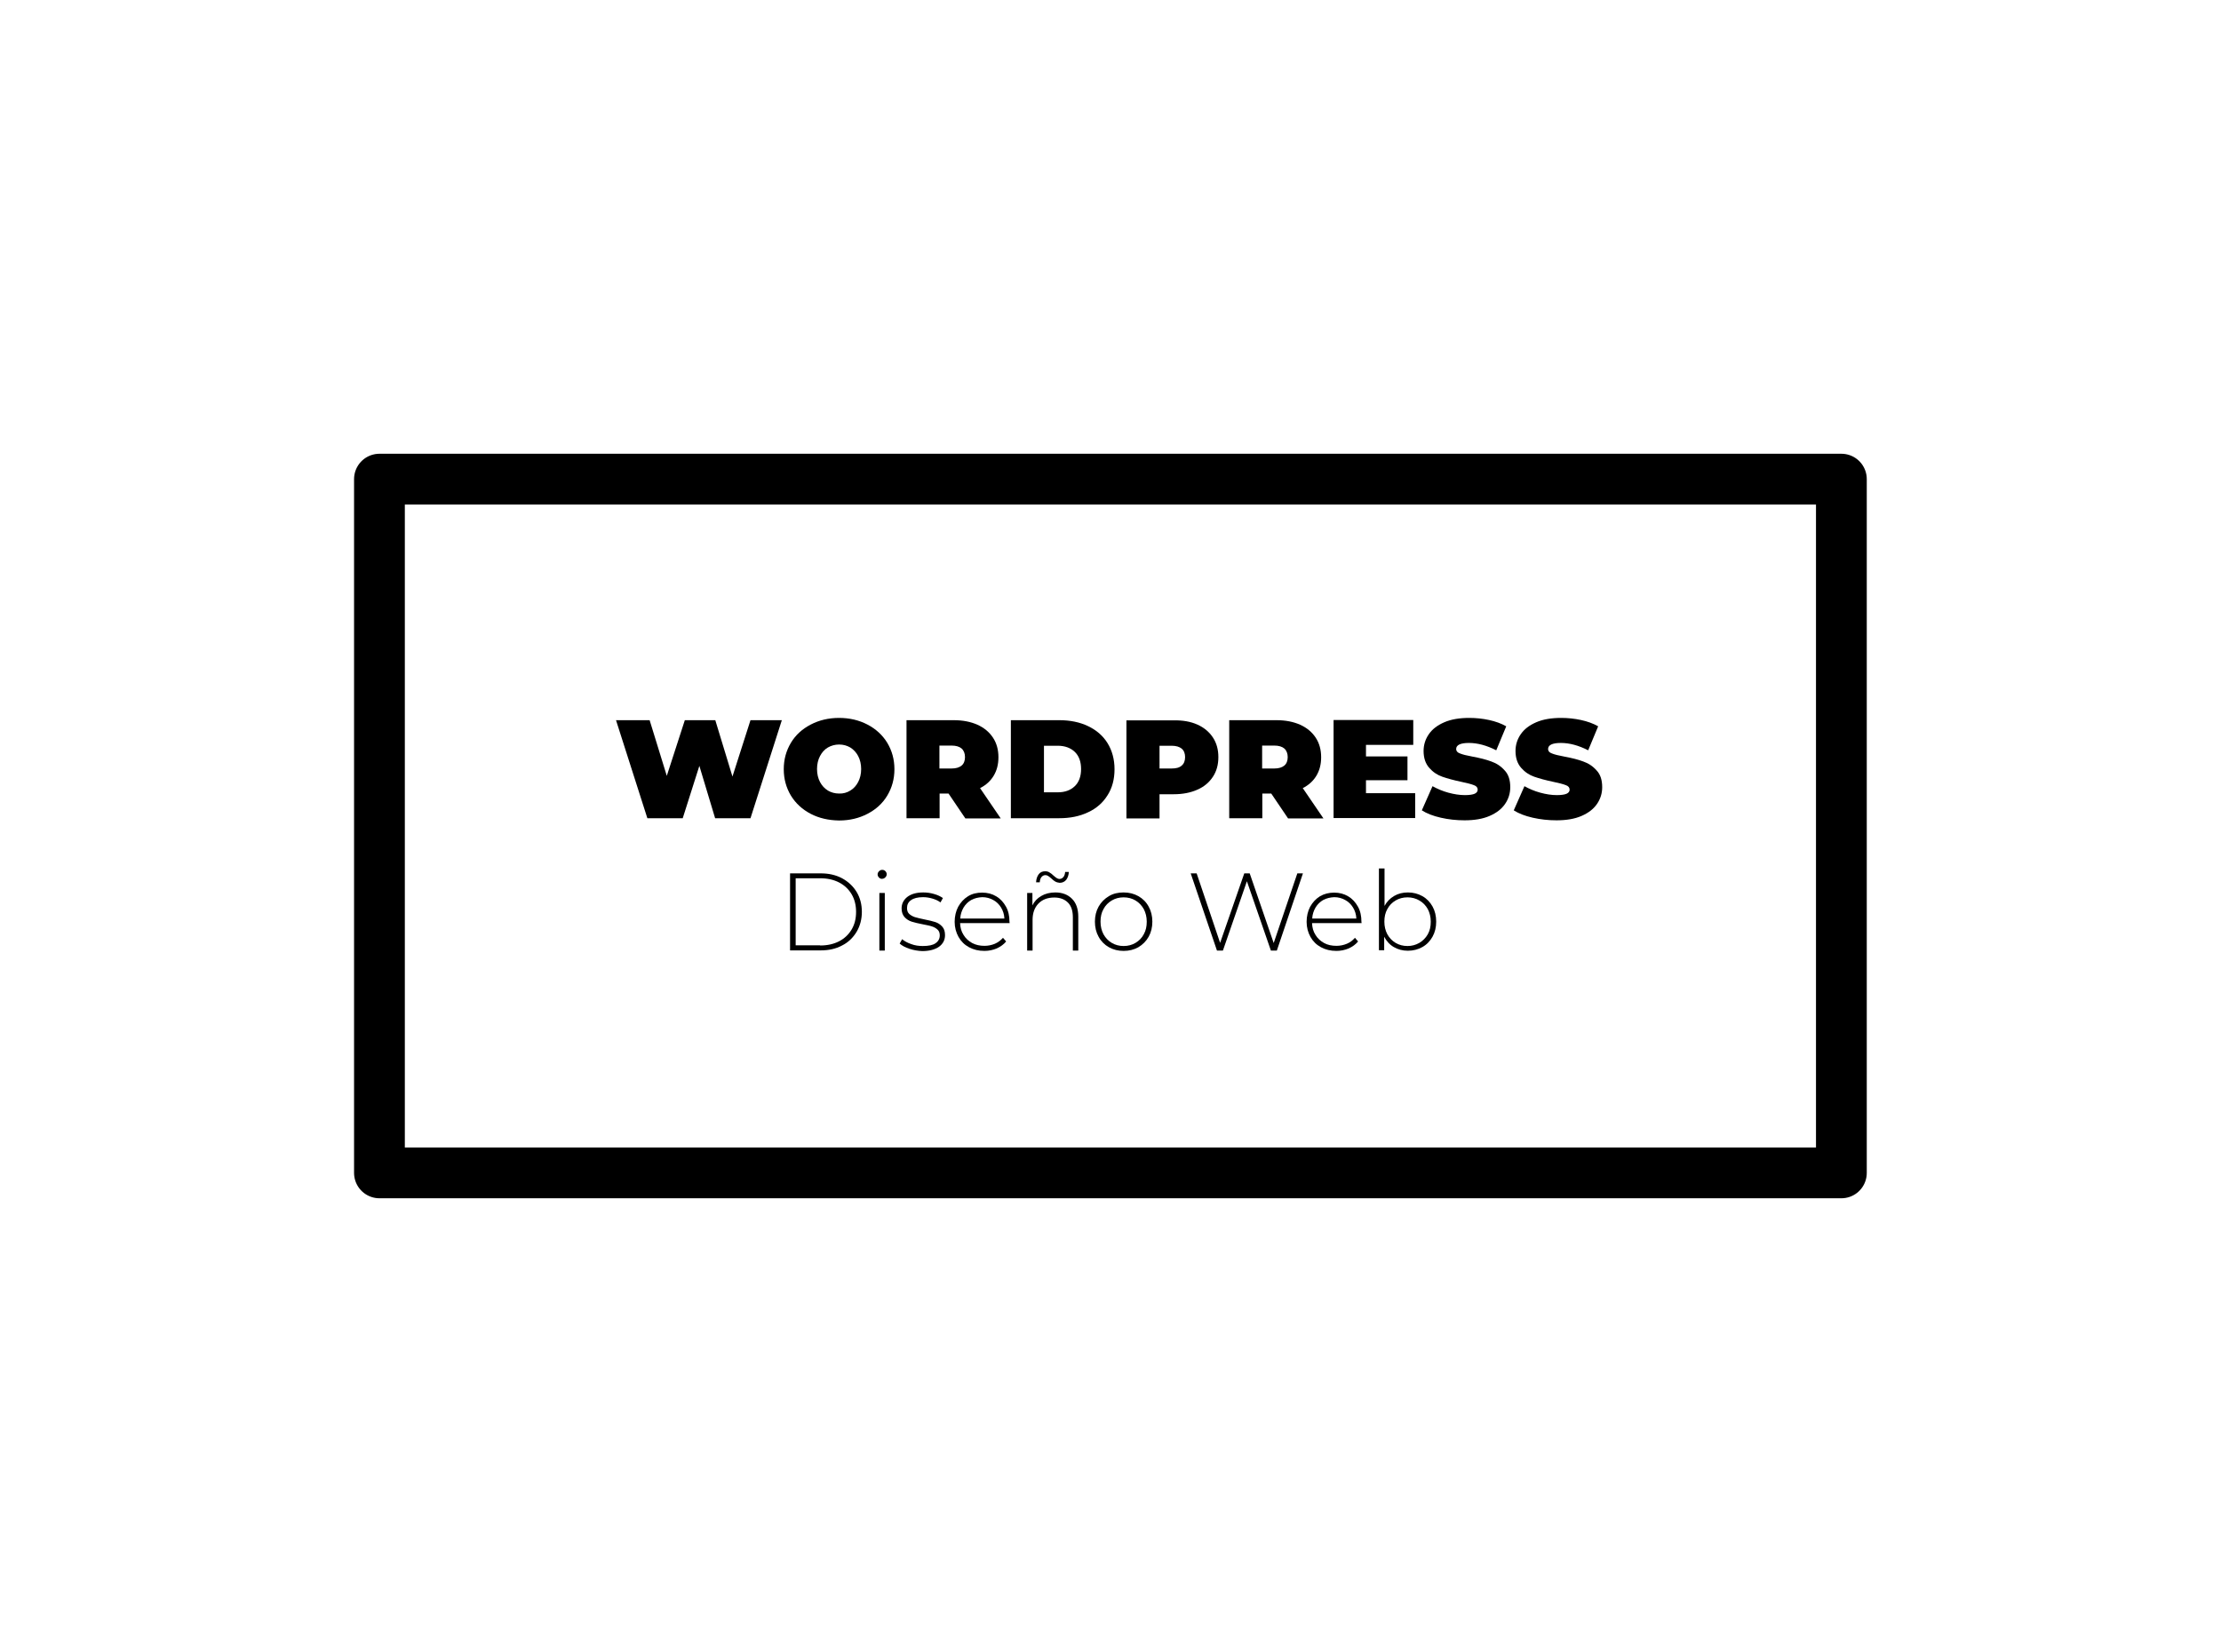 <?xml version="1.0" encoding="UTF-8"?> <svg xmlns="http://www.w3.org/2000/svg" xmlns:xlink="http://www.w3.org/1999/xlink" version="1.1" id="Capa_3" x="0px" y="0px" viewBox="0 0 1268.4 943.7" style="enable-background:new 0 0 1268.4 943.7;" xml:space="preserve"> <style type="text/css"> .st0{fill:none;stroke:#000000;stroke-width:29;stroke-linejoin:round;stroke-miterlimit:10;} </style> <rect x="216.7" y="273.7" class="st0" width="834.9" height="396.3"></rect> <g> <path d="M446.5,411.4l-17.9,56h-20.2l-9-29.9l-9.5,29.9h-20.2l-17.9-56H371l9.8,31.8l10.3-31.8h17.4l9.8,32.2l10.3-32.2H446.5z"></path> <path d="M463,464.9c-4.8-2.5-8.6-6-11.3-10.4c-2.7-4.5-4.1-9.5-4.1-15.1s1.4-10.6,4.1-15.1c2.7-4.5,6.5-7.9,11.3-10.4 c4.8-2.5,10.2-3.8,16.2-3.8c6,0,11.4,1.3,16.2,3.8c4.8,2.5,8.6,6,11.3,10.4c2.7,4.5,4.1,9.5,4.1,15.1s-1.4,10.6-4.1,15.1 c-2.7,4.5-6.5,7.9-11.3,10.4c-4.8,2.5-10.2,3.8-16.2,3.8C473.2,468.6,467.8,467.4,463,464.9z M485.6,451.6c1.9-1.1,3.4-2.8,4.5-4.9 c1.1-2.1,1.7-4.6,1.7-7.4c0-2.8-0.6-5.3-1.7-7.4c-1.1-2.1-2.6-3.7-4.5-4.9c-1.9-1.1-4-1.7-6.4-1.7c-2.3,0-4.5,0.6-6.4,1.7 c-1.9,1.1-3.4,2.8-4.5,4.9c-1.1,2.1-1.7,4.6-1.7,7.4c0,2.8,0.6,5.3,1.7,7.4c1.1,2.1,2.6,3.7,4.5,4.9c1.9,1.1,4,1.7,6.4,1.7 C481.5,453.4,483.7,452.8,485.6,451.6z"></path> <path d="M541.7,453.3h-5.1v14.1h-18.9v-56h27c5.2,0,9.7,0.9,13.5,2.6c3.8,1.7,6.8,4.2,8.9,7.4c2.1,3.2,3.1,6.9,3.1,11.2 c0,4-0.9,7.5-2.7,10.5c-1.8,3-4.4,5.4-7.8,7.1l11.8,17.3h-20.2L541.7,453.3z M549.2,427.6c-1.3-1.1-3.2-1.7-5.8-1.7h-6.9V439h6.9 c2.6,0,4.5-0.6,5.8-1.7c1.3-1.1,1.9-2.8,1.9-4.8S550.5,428.8,549.2,427.6z"></path> <path d="M577.3,411.4h27.6c6.2,0,11.7,1.1,16.5,3.4c4.8,2.3,8.5,5.5,11.1,9.7c2.6,4.2,4,9.2,4,14.9c0,5.7-1.3,10.7-4,14.9 c-2.6,4.2-6.3,7.5-11.1,9.7c-4.8,2.3-10.3,3.4-16.5,3.4h-27.6V411.4z M604.1,452.6c4.1,0,7.3-1.2,9.7-3.5c2.4-2.3,3.6-5.6,3.6-9.8 c0-4.2-1.2-7.5-3.6-9.8c-2.4-2.3-5.7-3.5-9.7-3.5h-7.9v26.6H604.1z"></path> <path d="M683.8,413.9c3.8,1.7,6.8,4.2,8.9,7.4c2.1,3.2,3.1,6.9,3.1,11.2c0,4.3-1,8-3.1,11.2c-2.1,3.2-5,5.7-8.9,7.4 c-3.8,1.7-8.3,2.6-13.5,2.6h-8.1v13.8h-18.9v-56h27C675.5,411.4,680,412.2,683.8,413.9z M674.9,437.3c1.3-1.1,1.9-2.8,1.9-4.8 s-0.6-3.7-1.9-4.8c-1.3-1.1-3.2-1.7-5.8-1.7h-6.9V439h6.9C671.7,439,673.6,438.5,674.9,437.3z"></path> <path d="M726,453.3h-5.1v14.1H702v-56h27c5.2,0,9.7,0.9,13.5,2.6c3.8,1.7,6.8,4.2,8.9,7.4c2.1,3.2,3.1,6.9,3.1,11.2 c0,4-0.9,7.5-2.7,10.5c-1.8,3-4.4,5.4-7.8,7.1l11.8,17.3h-20.2L726,453.3z M733.5,427.6c-1.3-1.1-3.2-1.7-5.8-1.7h-6.9V439h6.9 c2.6,0,4.5-0.6,5.8-1.7c1.3-1.1,1.9-2.8,1.9-4.8S734.8,428.8,733.5,427.6z"></path> <path d="M808.2,453.1v14.2h-46.6v-56h45.5v14.2h-27v6.6h23.7v13.6h-23.7v7.4H808.2z"></path> <path d="M822.8,467.1c-4.4-1-8-2.4-10.8-4.2l6.1-13.8c2.7,1.5,5.7,2.8,9,3.7c3.3,0.9,6.5,1.4,9.5,1.4c2.6,0,4.5-0.3,5.6-0.8 c1.1-0.5,1.7-1.3,1.7-2.3c0-1.2-0.7-2.1-2.2-2.6c-1.5-0.6-3.9-1.2-7.2-1.9c-4.3-0.9-7.9-1.9-10.8-2.9s-5.4-2.7-7.5-5.1 c-2.1-2.4-3.2-5.6-3.2-9.6c0-3.5,1-6.7,3-9.6c2-2.9,4.9-5.1,8.8-6.8c3.9-1.7,8.7-2.5,14.3-2.5c3.8,0,7.6,0.4,11.3,1.2 c3.7,0.8,7,2,9.8,3.6l-5.7,13.7c-5.5-2.8-10.7-4.2-15.6-4.2c-4.9,0-7.3,1.2-7.3,3.5c0,1.1,0.7,2,2.2,2.5c1.4,0.6,3.8,1.2,7.1,1.8 c4.3,0.8,7.9,1.7,10.8,2.8c2.9,1,5.5,2.7,7.6,5.1c2.2,2.3,3.2,5.5,3.2,9.6c0,3.5-1,6.7-3,9.6c-2,2.9-4.9,5.1-8.8,6.8 c-3.9,1.7-8.7,2.5-14.3,2.5C831.7,468.6,827.2,468.1,822.8,467.1z"></path> <path d="M875.3,467.1c-4.4-1-8-2.4-10.8-4.2l6.1-13.8c2.7,1.5,5.7,2.8,9,3.7c3.3,0.9,6.5,1.4,9.5,1.4c2.6,0,4.5-0.3,5.6-0.8 c1.1-0.5,1.7-1.3,1.7-2.3c0-1.2-0.7-2.1-2.2-2.6c-1.5-0.6-3.9-1.2-7.2-1.9c-4.3-0.9-7.9-1.9-10.8-2.9s-5.4-2.7-7.5-5.1 c-2.1-2.4-3.2-5.6-3.2-9.6c0-3.5,1-6.7,3-9.6c2-2.9,4.9-5.1,8.8-6.8c3.9-1.7,8.7-2.5,14.3-2.5c3.8,0,7.6,0.4,11.3,1.2 c3.7,0.8,7,2,9.8,3.6l-5.7,13.7c-5.5-2.8-10.7-4.2-15.6-4.2c-4.9,0-7.3,1.2-7.3,3.5c0,1.1,0.7,2,2.2,2.5c1.4,0.6,3.8,1.2,7.1,1.8 c4.3,0.8,7.9,1.7,10.8,2.8c2.9,1,5.5,2.7,7.6,5.1c2.2,2.3,3.2,5.5,3.2,9.6c0,3.5-1,6.7-3,9.6c-2,2.9-4.9,5.1-8.8,6.8 c-3.9,1.7-8.7,2.5-14.3,2.5C884.2,468.6,879.7,468.1,875.3,467.1z"></path> <path d="M451.2,498.9h17.5c4.6,0,8.6,0.9,12.2,2.8c3.5,1.9,6.3,4.5,8.3,7.8c2,3.3,3,7.1,3,11.4c0,4.2-1,8-3,11.4 c-2,3.3-4.7,6-8.3,7.8c-3.5,1.9-7.6,2.8-12.2,2.8h-17.5V498.9z M468.4,540.1c4.1,0,7.7-0.8,10.8-2.4c3.1-1.6,5.5-3.9,7.2-6.8 c1.7-2.9,2.5-6.2,2.5-10c0-3.7-0.8-7.1-2.5-10c-1.7-2.9-4.1-5.2-7.2-6.8c-3.1-1.6-6.7-2.4-10.8-2.4h-14v38.3H468.4z"></path> <path d="M502,501.3c-0.5-0.5-0.8-1.1-0.8-1.8c0-0.7,0.3-1.3,0.8-1.8c0.5-0.5,1.1-0.8,1.8-0.8c0.7,0,1.3,0.2,1.8,0.7 c0.5,0.5,0.8,1.1,0.8,1.8c0,0.7-0.3,1.3-0.8,1.8s-1.1,0.8-1.8,0.8C503.1,502.1,502.5,501.8,502,501.3z M502.2,510.1h3.1V543h-3.1 V510.1z"></path> <path d="M519.4,542c-2.4-0.8-4.3-1.8-5.6-3l1.4-2.5c1.3,1.1,3.1,2.1,5.2,2.8c2.1,0.8,4.3,1.1,6.6,1.1c3.3,0,5.8-0.5,7.3-1.6 c1.6-1.1,2.4-2.6,2.4-4.5c0-1.4-0.4-2.5-1.3-3.3c-0.9-0.8-1.9-1.4-3.2-1.8c-1.3-0.4-3-0.8-5.2-1.2c-2.6-0.5-4.7-1-6.3-1.5 c-1.6-0.5-3-1.4-4.1-2.6c-1.1-1.2-1.7-2.9-1.7-5c0-2.6,1.1-4.8,3.2-6.5c2.2-1.7,5.2-2.6,9.2-2.6c2.1,0,4.2,0.3,6.2,0.9 c2.1,0.6,3.7,1.4,5,2.3l-1.4,2.5c-1.3-1-2.9-1.7-4.6-2.2c-1.7-0.5-3.5-0.8-5.3-0.8c-3.1,0-5.4,0.6-6.9,1.7 c-1.6,1.1-2.3,2.6-2.3,4.5c0,1.5,0.4,2.6,1.3,3.4c0.9,0.8,2,1.4,3.2,1.8c1.3,0.4,3.1,0.8,5.4,1.3c2.6,0.5,4.6,1,6.2,1.5 c1.6,0.5,2.9,1.4,4,2.6c1.1,1.2,1.6,2.8,1.6,4.9c0,2.7-1.1,4.9-3.4,6.6c-2.3,1.6-5.5,2.5-9.6,2.5 C524.3,543.2,521.8,542.8,519.4,542z"></path> <path d="M576.6,527.3h-28.3c0.1,2.6,0.7,4.8,2,6.8c1.2,2,2.9,3.5,4.9,4.6c2.1,1.1,4.4,1.6,7,1.6c2.1,0,4.1-0.4,6-1.2 c1.8-0.8,3.3-1.9,4.6-3.4l1.8,2.1c-1.4,1.7-3.2,3-5.4,4c-2.2,0.9-4.5,1.4-7,1.4c-3.3,0-6.2-0.7-8.8-2.1c-2.6-1.4-4.6-3.4-6-5.9 c-1.4-2.5-2.2-5.4-2.2-8.6c0-3.2,0.7-6.1,2-8.6c1.4-2.5,3.2-4.5,5.6-6s5.1-2.1,8.1-2.1c3,0,5.7,0.7,8,2.1c2.4,1.4,4.2,3.4,5.6,5.9 c1.4,2.5,2,5.4,2,8.6L576.6,527.3z M554.7,514.1c-1.8,1-3.3,2.5-4.4,4.3c-1.1,1.9-1.8,4-1.9,6.3h25.2c-0.1-2.4-0.8-4.5-1.9-6.3 c-1.1-1.8-2.6-3.3-4.5-4.3c-1.8-1-3.9-1.6-6.2-1.6C558.6,512.6,556.6,513.1,554.7,514.1z"></path> <path d="M612.2,513.4c2.4,2.4,3.6,5.8,3.6,10.3V543h-3.1v-19c0-3.7-0.9-6.5-2.8-8.4c-1.9-1.9-4.5-2.9-7.8-2.9 c-3.9,0-6.9,1.2-9.1,3.5c-2.2,2.3-3.3,5.4-3.3,9.3V543h-3.1v-32.9h3v7.1c1.1-2.3,2.8-4.1,5.1-5.4c2.2-1.3,4.9-2,8-2 C606.6,509.8,609.8,511,612.2,513.4z M602.7,503.6c-0.7-0.4-1.5-1-2.3-1.8c-0.7-0.6-1.3-1.1-1.8-1.4c-0.5-0.3-1-0.5-1.5-0.5 c-1,0-1.7,0.4-2.3,1.1c-0.6,0.7-0.9,1.7-1,3h-2.1c0.1-1.9,0.6-3.4,1.5-4.6c0.9-1.2,2.2-1.7,3.7-1.7c0.9,0,1.8,0.2,2.5,0.7 c0.7,0.4,1.5,1,2.3,1.8c0.7,0.6,1.3,1.1,1.8,1.4c0.5,0.3,1,0.5,1.5,0.5c1,0,1.7-0.4,2.3-1.1c0.6-0.7,0.9-1.7,1-2.9h2.1 c-0.1,1.8-0.6,3.3-1.5,4.5c-0.9,1.1-2.2,1.7-3.7,1.7C604.3,504.2,603.4,504,602.7,503.6z"></path> <path d="M633.3,541.1c-2.5-1.4-4.5-3.4-5.9-6c-1.4-2.5-2.1-5.4-2.1-8.6c0-3.2,0.7-6.1,2.1-8.6c1.4-2.5,3.4-4.5,5.9-6 s5.3-2.1,8.4-2.1c3.1,0,5.9,0.7,8.4,2.1c2.5,1.4,4.5,3.4,5.9,6c1.4,2.5,2.1,5.4,2.1,8.6c0,3.2-0.7,6.1-2.1,8.6 c-1.4,2.5-3.4,4.5-5.9,6c-2.5,1.4-5.3,2.1-8.4,2.1C638.6,543.2,635.8,542.5,633.3,541.1z M648.5,538.6c2-1.2,3.6-2.8,4.7-4.9 c1.2-2.1,1.7-4.5,1.7-7.2c0-2.7-0.6-5.1-1.7-7.2c-1.2-2.1-2.7-3.7-4.7-4.9c-2-1.2-4.3-1.8-6.8-1.8c-2.5,0-4.8,0.6-6.8,1.8 c-2,1.2-3.6,2.8-4.7,4.9c-1.2,2.1-1.7,4.5-1.7,7.2c0,2.7,0.6,5.1,1.7,7.2c1.2,2.1,2.7,3.7,4.7,4.9c2,1.2,4.3,1.8,6.8,1.8 C644.2,540.4,646.5,539.8,648.5,538.6z"></path> <path d="M744.1,498.9L729.2,543h-3.4l-13.7-39.6L698.4,543h-3.4l-15-44.1h3.4l13.4,39.7l13.8-39.7h3.1l13.7,39.8l13.5-39.8H744.1z"></path> <path d="M777.6,527.3h-28.3c0.1,2.6,0.7,4.8,2,6.8c1.2,2,2.9,3.5,4.9,4.6s4.4,1.6,7,1.6c2.1,0,4.1-0.4,6-1.2s3.3-1.9,4.6-3.4 l1.8,2.1c-1.4,1.7-3.2,3-5.4,4c-2.2,0.9-4.5,1.4-7,1.4c-3.3,0-6.2-0.7-8.8-2.1c-2.6-1.4-4.6-3.4-6-5.9c-1.4-2.5-2.2-5.4-2.2-8.6 c0-3.2,0.7-6.1,2-8.6c1.4-2.5,3.2-4.5,5.6-6c2.4-1.4,5.1-2.1,8.1-2.1c3,0,5.7,0.7,8,2.1c2.4,1.4,4.2,3.4,5.6,5.9 c1.4,2.5,2,5.4,2,8.6L777.6,527.3z M755.7,514.1c-1.8,1-3.3,2.5-4.4,4.3c-1.1,1.9-1.8,4-1.9,6.3h25.2c-0.1-2.4-0.8-4.5-1.9-6.3 s-2.6-3.3-4.5-4.3c-1.8-1-3.9-1.6-6.2-1.6C759.7,512.6,757.6,513.1,755.7,514.1z"></path> <path d="M812.3,511.9c2.5,1.4,4.4,3.4,5.8,5.9s2.1,5.4,2.1,8.7c0,3.2-0.7,6.1-2.1,8.6c-1.4,2.5-3.3,4.5-5.8,5.9 c-2.5,1.4-5.3,2.1-8.3,2.1c-2.9,0-5.6-0.7-8-2.1c-2.4-1.4-4.2-3.4-5.5-5.9v7.7h-3v-46.7h3.2v21.4c1.3-2.4,3.1-4.3,5.5-5.7 s5-2,7.9-2C807,509.8,809.8,510.5,812.3,511.9z M810.6,538.6c2-1.2,3.6-2.8,4.8-4.9c1.2-2.1,1.7-4.5,1.7-7.2c0-2.7-0.6-5.1-1.7-7.2 c-1.2-2.1-2.7-3.7-4.8-4.9c-2-1.2-4.3-1.8-6.8-1.8c-2.5,0-4.8,0.6-6.8,1.8c-2,1.2-3.6,2.8-4.7,4.9c-1.2,2.1-1.7,4.5-1.7,7.2 c0,2.7,0.6,5.1,1.7,7.2c1.2,2.1,2.7,3.7,4.7,4.9c2,1.2,4.3,1.8,6.8,1.8C806.3,540.4,808.5,539.8,810.6,538.6z"></path> </g> </svg> 